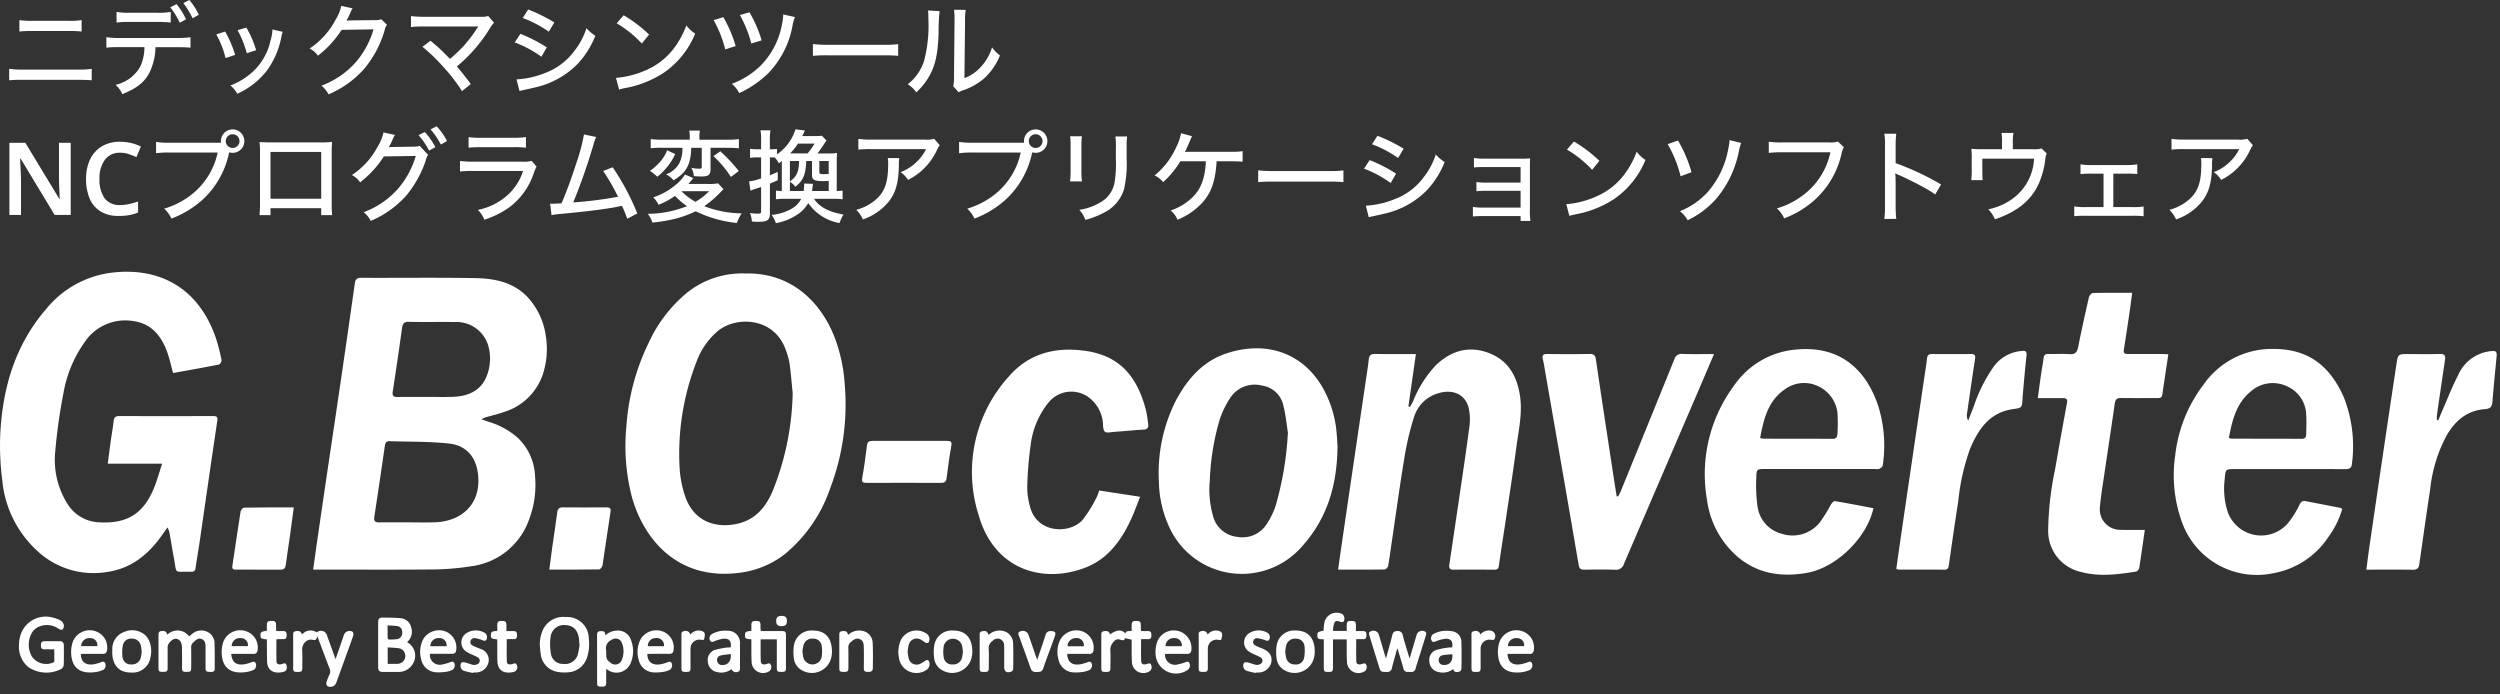 <svg xmlns="http://www.w3.org/2000/svg" width="396" height="110" viewBox="0 0 396 110">
  <rect x="0" y="0" width="396" height="110" fill="#333333" stroke="none"/>
  <g id="logo_02" transform="translate(-120 -133)">
    <g id="グループ_243" data-name="グループ 243" transform="translate(0 0.048)">
      <path id="パス_467" data-name="パス 467" d="M3.072-9.056a18.5,18.5,0,0,1,2.192-.08H10.8a18.436,18.436,0,0,1,2.128.08v-1.808a11.736,11.736,0,0,1-2.16.112H5.3a12.885,12.885,0,0,1-2.224-.112ZM1.456-1.328a20.646,20.646,0,0,1,2.256-.08h8.464c1.072,0,1.792.032,2.352.08V-3.136a16.489,16.489,0,0,1-2.368.112H3.744a13.7,13.7,0,0,1-2.288-.128ZM28.064-6.576c.88,0,1.6.032,2.112.08V-8.144a14.831,14.831,0,0,1-2.144.112H18.96a12.7,12.7,0,0,1-2.112-.128V-6.5a16.547,16.547,0,0,1,2.08-.08H22.88a7.5,7.5,0,0,1-.672,3.1A6.015,6.015,0,0,1,18.3-.608,4.1,4.1,0,0,1,19.376.864C21.632-.048,22.784-.944,23.6-2.4a9.377,9.377,0,0,0,1.024-4.176Zm-9.6-3.9a16.488,16.488,0,0,1,2.08-.1h4.4c.768,0,1.664.048,2.1.1v-1.68a11.505,11.505,0,0,1-2.128.128H20.576a11.2,11.2,0,0,1-2.112-.128ZM29.04-13.552a13.034,13.034,0,0,1,1.472,2.4l.976-.56A10.361,10.361,0,0,0,30-14.048Zm-2.064.656a12.656,12.656,0,0,1,1.5,2.448l.992-.544a11.3,11.3,0,0,0-1.5-2.4Zm7.28,4.3a14.388,14.388,0,0,1,1.472,3.744l1.52-.5a17.945,17.945,0,0,0-1.584-3.7Zm3.376-.672a16.206,16.206,0,0,1,1.456,3.648l1.488-.48A16.186,16.186,0,0,0,39.024-9.68Zm5.52-.112a6.516,6.516,0,0,1-.32,1.824,9.387,9.387,0,0,1-3.664,5.584A10.519,10.519,0,0,1,36.5-.512,4.525,4.525,0,0,1,37.584.8,12.241,12.241,0,0,0,42.3-2.9,13.308,13.308,0,0,0,44.576-8.24a3.466,3.466,0,0,1,.208-.768Zm10.9-3.744a6.627,6.627,0,0,1-.9,2.208,12.282,12.282,0,0,1-4.1,4.544,3.523,3.523,0,0,1,1.3,1.152,16.2,16.2,0,0,0,3.76-4.1l5.056-.08A13.965,13.965,0,0,1,56.448-4.3,13.512,13.512,0,0,1,50.912-.48,4.049,4.049,0,0,1,52.032.9,15.689,15.689,0,0,0,57.68-3.136a16.875,16.875,0,0,0,3.248-6.112,2.117,2.117,0,0,1,.368-.88l-.9-.864a2.579,2.579,0,0,1-1.024.128l-3.808.048c-.336.016-.56.032-.688.048a13.406,13.406,0,0,0,.656-1.344,2.761,2.761,0,0,1,.336-.608ZM66.912-6.64A26.727,26.727,0,0,1,70.1-3.584,27.761,27.761,0,0,1,73.184.384l1.392-1.12c-.912-1.216-1.616-2.112-2.208-2.784a24.389,24.389,0,0,0,5.216-6.016,4.863,4.863,0,0,1,.672-.912l-.928-1.072a3.059,3.059,0,0,1-1.152.128h-8.9A15.784,15.784,0,0,1,65.1-11.5v1.728a20.352,20.352,0,0,1,2.144-.08H75.12a5.746,5.746,0,0,0,.64-.032.136.136,0,0,0-.048.08.561.561,0,0,0-.08.128,20.889,20.889,0,0,1-2.24,2.96,23.3,23.3,0,0,1-2.112,2L70.3-5.7a23.772,23.772,0,0,0-2.112-1.888ZM82.8-11.2a18.035,18.035,0,0,1,4.128,2.176l.88-1.472a26.276,26.276,0,0,0-4.144-2.048ZM81.536-7.328A17.719,17.719,0,0,1,85.76-5.056l.848-1.488a23.863,23.863,0,0,0-4.176-2.144Zm.752,7.7a5.333,5.333,0,0,1,.64-.16c.944-.208,1.552-.336,1.84-.416A13.511,13.511,0,0,0,91.52-3.952,14.011,14.011,0,0,0,94.3-8.384a6.6,6.6,0,0,1-1.408-1.2,11.234,11.234,0,0,1-1.888,3.568A10.14,10.14,0,0,1,86.32-2.48a14.094,14.094,0,0,1-4.5,1.008ZM97.68-10.352a17.427,17.427,0,0,1,3.984,3.2l1.152-1.424a21.855,21.855,0,0,0-4.032-3.056Zm.384,10.5a6.757,6.757,0,0,1,1.008-.256,16.56,16.56,0,0,0,6.048-2.4,13.889,13.889,0,0,0,4.992-6.208,5.4,5.4,0,0,1-1.392-1.312A14.01,14.01,0,0,1,107.04-6.8a10.986,10.986,0,0,1-4.768,3.888,14.465,14.465,0,0,1-4.7,1.2ZM113.04-10.864a18.975,18.975,0,0,1,1.84,4.64l1.648-.528a20.309,20.309,0,0,0-1.952-4.576Zm4.16-.8a19.012,19.012,0,0,1,1.808,4.512l1.632-.5a19.8,19.8,0,0,0-1.92-4.448Zm6.864-.1a7.843,7.843,0,0,1-.208,1.6A12.37,12.37,0,0,1,120.4-3.568a13.04,13.04,0,0,1-4.48,2.8A4.707,4.707,0,0,1,117.1.7,16.67,16.67,0,0,0,121.7-2.448,14.692,14.692,0,0,0,125.5-9.776a7.832,7.832,0,0,1,.416-1.568Zm4.7,6.56a22.817,22.817,0,0,1,2.48-.08h8.624a23.521,23.521,0,0,1,2.4.08V-7.056a16.291,16.291,0,0,1-2.384.1h-8.656a18.4,18.4,0,0,1-2.464-.112Zm18.24-7.184a12.436,12.436,0,0,1,.048,1.28,22.1,22.1,0,0,1-.688,6.736A7.7,7.7,0,0,1,143.792-.7a4.448,4.448,0,0,1,1.344,1.28A10.358,10.358,0,0,0,147.36-2.3c.848-1.632,1.2-3.36,1.312-6.432a31.3,31.3,0,0,1,.16-3.552Zm4.112-.112a9.079,9.079,0,0,1,.08,1.552v.384l-.08,8.72a5.8,5.8,0,0,1-.128,1.456l.864.944a4.579,4.579,0,0,1,.656-.288,9.992,9.992,0,0,0,3.424-1.936,10.1,10.1,0,0,0,2.464-3.6,5.638,5.638,0,0,1-1.264-1.28,7.7,7.7,0,0,1-1.712,3.04,6.573,6.573,0,0,1-2.656,1.84l.1-8.88a10.9,10.9,0,0,1,.1-1.936ZM11.2,20H8.656L3.248,11.04H3.184q.032.72.072,1.544t.072,1.656V20H1.488V8.576H4.016l5.392,8.9h.048Q9.44,16.832,9.4,16t-.056-1.616V8.576H11.2Zm7.84-9.856a2.885,2.885,0,0,0-2.416,1.112A4.85,4.85,0,0,0,15.76,14.3a5.049,5.049,0,0,0,.8,3.04,2.856,2.856,0,0,0,2.464,1.088,6.617,6.617,0,0,0,1.416-.152,12.452,12.452,0,0,0,1.432-.408v1.744a7.01,7.01,0,0,1-1.416.416,9.35,9.35,0,0,1-1.64.128,5.359,5.359,0,0,1-2.912-.728,4.376,4.376,0,0,1-1.712-2.048,7.884,7.884,0,0,1-.56-3.1,7.056,7.056,0,0,1,.624-3.048,4.8,4.8,0,0,1,1.832-2.072,5.481,5.481,0,0,1,2.952-.752,7.623,7.623,0,0,1,1.7.192,6.994,6.994,0,0,1,1.576.56l-.7,1.68q-.608-.272-1.256-.488A4.149,4.149,0,0,0,19.04,10.144ZM26.88,8.56a12.6,12.6,0,0,1-2.16-.128v1.792a14.3,14.3,0,0,1,2.128-.112H34.48a11.509,11.509,0,0,1-4.928,7.232A12.917,12.917,0,0,1,26,19.008a4.677,4.677,0,0,1,1.152,1.568A15.481,15.481,0,0,0,32.24,17.44a13.89,13.89,0,0,0,3.984-7.024,2.278,2.278,0,0,1,.1-.336,1.8,1.8,0,0,0,.512.08A1.856,1.856,0,1,0,34.992,8.3a1.376,1.376,0,0,0,.016.256Zm9.952-1.344A1.088,1.088,0,1,1,35.76,8.3,1.089,1.089,0,0,1,36.832,7.216ZM50.88,18.928v1.1h1.728a17.694,17.694,0,0,1-.064-1.968V10.112a14.809,14.809,0,0,1,.064-1.68,15.358,15.358,0,0,1-1.936.08H43.088c-.9,0-1.2-.016-1.984-.064a11.048,11.048,0,0,1,.08,1.664V18.08a17.766,17.766,0,0,1-.08,1.952h1.744v-1.1Zm0-1.5H42.848V10.016H50.88ZM66.3,7.36a11.759,11.759,0,0,1,1.664,2.448l.992-.544a10.689,10.689,0,0,0-1.664-2.4Zm1.9-.912a12.212,12.212,0,0,1,1.632,2.4l.976-.56a9.948,9.948,0,0,0-1.648-2.336Zm-7.456.48a6.627,6.627,0,0,1-.9,2.208,12.282,12.282,0,0,1-4.1,4.544,3.523,3.523,0,0,1,1.3,1.152,16.2,16.2,0,0,0,3.76-4.1l5.056-.08a13.965,13.965,0,0,1-2.72,5.088,13.512,13.512,0,0,1-5.536,3.824,4.049,4.049,0,0,1,1.12,1.376,15.689,15.689,0,0,0,5.648-4.032,17.362,17.362,0,0,0,3.072-5.552,2.362,2.362,0,0,1,.368-.88L66.48,9.056a2.919,2.919,0,0,1-1.024.128l-3.184.048a4.953,4.953,0,0,0-.688.048,13.405,13.405,0,0,0,.656-1.344,2.761,2.761,0,0,1,.336-.608ZM74.224,9.344a19.757,19.757,0,0,1,1.984-.08h5.1a17.172,17.172,0,0,1,2,.08V7.664a12.488,12.488,0,0,1-2.016.112H76.224a10.784,10.784,0,0,1-2-.112Zm-1.36,3.776a16.588,16.588,0,0,1,2.176-.08h7.808a8.6,8.6,0,0,1-2.624,3.968A9.929,9.929,0,0,1,75.7,19.2a4.726,4.726,0,0,1,1.024,1.552,14.406,14.406,0,0,0,4.048-2.032,11.183,11.183,0,0,0,3.792-5.376,5.693,5.693,0,0,1,.432-1.008l-.784-.9a4.81,4.81,0,0,1-1.488.128H75.072a16.777,16.777,0,0,1-2.208-.112ZM92.5,7.248a28.34,28.34,0,0,1-1.2,4.512c-.816,2.528-1.456,4.288-2.352,6.4-.928.048-1.1.064-1.424.064a3.349,3.349,0,0,1-.384-.016l.224,1.824a8.821,8.821,0,0,1,1.44-.192c4.784-.464,7.392-.8,9.152-1.168a5.552,5.552,0,0,1,.56-.112,15.46,15.46,0,0,1,.832,2.048l1.6-.848a38.423,38.423,0,0,0-3.9-7.312l-1.5.592A32.558,32.558,0,0,1,97.9,17.12a65.446,65.446,0,0,1-7.1.9,95.216,95.216,0,0,0,3.232-9.248,4.924,4.924,0,0,1,.416-1.12ZM108.1,9.36a5.431,5.431,0,0,1-.448,2.352,3.888,3.888,0,0,1-2.144,1.856,3.887,3.887,0,0,1,1.184.944c2.048-1.232,2.72-2.48,2.8-5.152h1.664v2.976c0,.272-.064.336-.384.336a6.486,6.486,0,0,1-1.264-.128,3.138,3.138,0,0,1,.4,1.312c.512.032.88.048,1.264.048,1.04,0,1.376-.272,1.376-1.136V9.36H115.2c.7,0,1.344.032,1.84.08V7.984a14.031,14.031,0,0,1-1.872.1h-4.384V7.7a5.156,5.156,0,0,1,.08-1.056h-1.68a6.61,6.61,0,0,1,.08,1.056V8.08h-4.352a12.714,12.714,0,0,1-1.84-.1V9.44a12.7,12.7,0,0,1,1.744-.08Zm5.648,5.632a7.148,7.148,0,0,1-1.44.1H109.04c.256-.3.336-.384.528-.624.16-.192.16-.192.256-.3l-1.328-.576a6.144,6.144,0,0,1-1.52,1.68,10.47,10.47,0,0,1-3.488,1.936,4.958,4.958,0,0,1,.832,1.184,12.321,12.321,0,0,0,2.592-1.408,11.674,11.674,0,0,0,1.9,1.616,16.458,16.458,0,0,1-6.208,1.216,4.3,4.3,0,0,1,.736,1.392,24.888,24.888,0,0,0,3.632-.608,17.105,17.105,0,0,0,3.232-1.184,19.136,19.136,0,0,0,6.528,1.856,5.8,5.8,0,0,1,.752-1.52,17.142,17.142,0,0,1-5.936-1.136,17.279,17.279,0,0,0,2.624-2.256c.192-.208.256-.256.432-.432ZM112.32,16.24a9.561,9.561,0,0,1-2.16,1.68,10.338,10.338,0,0,1-2.224-1.68Zm-6.64-6.48a6.312,6.312,0,0,1-1.344,2.064,7.845,7.845,0,0,1-1.392,1.2,6.588,6.588,0,0,1,1.168.928,10.154,10.154,0,0,0,1.5-1.472,9.3,9.3,0,0,0,1.344-2.128Zm7.328.912a16.88,16.88,0,0,1,2.768,3.312l1.248-.944A25.858,25.858,0,0,0,114.1,9.92Zm18.96,6.768a9.742,9.742,0,0,1,1.5.08V16.144a6.813,6.813,0,0,1-.928.064V11.744a13.025,13.025,0,0,1,.064-1.552,10.535,10.535,0,0,1-1.376.064h-1.744c.32-.4.768-1.04,1.024-1.44a5.446,5.446,0,0,1,.416-.608l-.736-.752a10.445,10.445,0,0,1-1.168.048h-1.952a4.113,4.113,0,0,0,.3-.592c.064-.16.08-.176.128-.288l-1.488-.192a7.565,7.565,0,0,1-2.928,3.968V9.552a7.858,7.858,0,0,1-.912.048h-.224V8.224a8.861,8.861,0,0,1,.1-1.632h-1.584a8.965,8.965,0,0,1,.1,1.632V9.6H119.9a8.1,8.1,0,0,1-1.088-.08v1.44a6.963,6.963,0,0,1,1.088-.08h.656v3.328a8.654,8.654,0,0,1-1.9.48l.224,1.472a6.47,6.47,0,0,1,.8-.3c.32-.1.432-.128.88-.288v3.824c0,.32-.08.4-.432.4a10.989,10.989,0,0,1-1.328-.1,4.422,4.422,0,0,1,.3,1.344c.48.032.656.048.9.048,1.584,0,1.952-.256,1.952-1.36V15.04c.384-.16.592-.24,1.248-.544l-.016-1.312c-.64.288-.864.384-1.232.528V10.88h.24c.176,0,.3,0,.528.016a4.015,4.015,0,0,1,.656.928c.208-.16.352-.288.464-.384v4.768a6.251,6.251,0,0,1-.928-.064V17.52a9.419,9.419,0,0,1,1.408-.08h2.592a3.686,3.686,0,0,1-1.424,1.52,7.55,7.55,0,0,1-3.264,1.024A4.862,4.862,0,0,1,122.9,21.3a8.938,8.938,0,0,0,3.328-1.312,5.27,5.27,0,0,0,1.792-1.872,7.635,7.635,0,0,0,4.96,3.168,6.842,6.842,0,0,1,.624-1.344c-2.4-.448-3.776-1.184-4.672-2.5Zm-6.848-1.232v-1.44a2.752,2.752,0,0,1,.88.768c1.248-1.024,1.616-1.92,1.712-4.08h.912v2.208c0,.784.352.976,1.744.976.128,0,.128,0,.9-.032v1.6h-2.64c.032-.208.032-.208.144-1.136l-1.392-.048v.256a7.268,7.268,0,0,1-.08.928Zm.032-5.952A9.646,9.646,0,0,0,126.4,8.7h2.624a11.21,11.21,0,0,1-1.1,1.552Zm1.424,1.2c-.048,1.744-.384,2.48-1.456,3.232V11.456Zm4.688,2.048c-.416.032-.656.032-.784.032-.624,0-.7-.048-.7-.4v-1.68h1.488Zm16.7-5.568a4.007,4.007,0,0,1-1.472.128h-8.448a13.715,13.715,0,0,1-2.08-.112v1.7a17.379,17.379,0,0,1,2.064-.08h8.656a7.018,7.018,0,0,1-1.616,2.144,7.162,7.162,0,0,1-2.416,1.5,4.3,4.3,0,0,1,1.184,1.232,9.9,9.9,0,0,0,4.608-4.8,3.5,3.5,0,0,1,.416-.688Zm-7.344,3.056a3.662,3.662,0,0,1,.064.9c0,3.088-.56,4.56-2.208,5.888a7.769,7.769,0,0,1-2.848,1.408,4.885,4.885,0,0,1,1.056,1.52,9.009,9.009,0,0,0,4.1-2.832c1.088-1.392,1.536-2.944,1.6-5.664a6.392,6.392,0,0,1,.064-1.216ZM154.08,8.56a12.6,12.6,0,0,1-2.16-.128v1.792a14.3,14.3,0,0,1,2.128-.112h7.632a11.509,11.509,0,0,1-4.928,7.232,12.917,12.917,0,0,1-3.552,1.664,4.678,4.678,0,0,1,1.152,1.568,15.481,15.481,0,0,0,5.088-3.136,13.89,13.89,0,0,0,3.984-7.024,2.278,2.278,0,0,1,.1-.336,1.8,1.8,0,0,0,.512.08,1.856,1.856,0,1,0-1.84-1.856,1.376,1.376,0,0,0,.016.256Zm9.952-1.344A1.088,1.088,0,1,1,162.96,8.3,1.089,1.089,0,0,1,164.032,7.216Zm5.472.32a11.915,11.915,0,0,1,.08,1.712v3.5a16.314,16.314,0,0,1-.08,1.936h1.872a15.2,15.2,0,0,1-.08-1.936v-3.5a13.548,13.548,0,0,1,.08-1.712Zm7.168.032a9.606,9.606,0,0,1,.08,1.776V10.96l.016.592a18.359,18.359,0,0,1-.224,3.328,4.518,4.518,0,0,1-2.4,3.216,8.668,8.668,0,0,1-3.184,1.088,4.623,4.623,0,0,1,.96,1.6,13.947,13.947,0,0,0,3.024-1.184,6.17,6.17,0,0,0,3.1-3.664,18.144,18.144,0,0,0,.416-4.88V9.328a11.33,11.33,0,0,1,.08-1.76ZM194.816,11.5c.8,0,1.44.016,2.016.064V9.9a13.227,13.227,0,0,1-1.984.1H188.16c-.016,0-.4.016-.48.016a9.7,9.7,0,0,0,.5-1.04c.528-1.232.528-1.232.64-1.456l-1.744-.464a8.349,8.349,0,0,1-.8,2.288,12.049,12.049,0,0,1-3.392,4.4,3.916,3.916,0,0,1,1.36,1.056,14.373,14.373,0,0,0,2.72-3.3h4.048c-.128,2.752-.832,4.544-2.288,5.856a8.863,8.863,0,0,1-3.3,1.936,3.694,3.694,0,0,1,1.1,1.472,10.93,10.93,0,0,0,4.144-2.96c1.232-1.488,1.808-3.184,2.016-5.888.016-.256.016-.256.032-.416Zm4.48,3.3a22.817,22.817,0,0,1,2.48-.08H210.4a23.521,23.521,0,0,1,2.4.08V12.944a16.291,16.291,0,0,1-2.384.1H201.76a18.4,18.4,0,0,1-2.464-.112Zm18.032-6a18.035,18.035,0,0,1,4.128,2.176l.88-1.472a26.275,26.275,0,0,0-4.144-2.048Zm-1.264,3.872a17.719,17.719,0,0,1,4.224,2.272l.848-1.488a23.863,23.863,0,0,0-4.176-2.144Zm.752,7.7a5.333,5.333,0,0,1,.64-.16c.944-.208,1.552-.336,1.84-.416a13.511,13.511,0,0,0,6.752-3.744,14.011,14.011,0,0,0,2.784-4.432,6.6,6.6,0,0,1-1.408-1.2,11.235,11.235,0,0,1-1.888,3.568,10.14,10.14,0,0,1-4.688,3.536,14.094,14.094,0,0,1-4.5,1.008Zm24.048-.192v.768h1.552a12.247,12.247,0,0,1-.08-1.9V12.528c0-.672,0-.96.032-1.488-.432.032-.864.048-1.536.048h-5.664a10.1,10.1,0,0,1-1.7-.112v1.5a15.549,15.549,0,0,1,1.68-.064h5.712V14.88h-5.312a9.449,9.449,0,0,1-1.68-.1V16.24a15.739,15.739,0,0,1,1.68-.064h5.312v2.656h-5.872a7.764,7.764,0,0,1-1.68-.112v1.52a14.63,14.63,0,0,1,1.68-.064Zm7.344-10.528a17.427,17.427,0,0,1,3.984,3.2l1.152-1.424a21.856,21.856,0,0,0-4.032-3.056Zm.384,10.5a6.757,6.757,0,0,1,1.008-.256,16.56,16.56,0,0,0,6.048-2.4,13.889,13.889,0,0,0,4.992-6.208,5.4,5.4,0,0,1-1.392-1.312,14.01,14.01,0,0,1-1.68,3.232,10.985,10.985,0,0,1-4.768,3.888,14.465,14.465,0,0,1-4.7,1.2ZM264.16,8.784a19.226,19.226,0,0,1,2.048,5.088l1.728-.64a21.184,21.184,0,0,0-2.144-5.024Zm9.792-.64a6.878,6.878,0,0,1-.192,1.376,14.2,14.2,0,0,1-3.3,6.9,12.265,12.265,0,0,1-4.352,2.992,4.656,4.656,0,0,1,1.216,1.424,14.115,14.115,0,0,0,4.464-3.328,16.479,16.479,0,0,0,3.6-7.36,8.731,8.731,0,0,1,.416-1.552Zm17.168.224a4.044,4.044,0,0,1-1.44.144h-7.344a12.923,12.923,0,0,1-2.16-.112v1.776a14.628,14.628,0,0,1,2.128-.1h7.632a11.474,11.474,0,0,1-4.928,7.216,12.054,12.054,0,0,1-3.552,1.664,4.734,4.734,0,0,1,1.152,1.584,15.243,15.243,0,0,0,5.088-3.152,13.954,13.954,0,0,0,3.984-7.008,3.773,3.773,0,0,1,.384-1.12Zm9.248,12.256a18.314,18.314,0,0,1-.1-2.048V14.8c0-.16-.016-.656-.016-.8a5.417,5.417,0,0,1-.032-.624,1.962,1.962,0,0,0,.512.272c.864.368,2.608,1.232,3.824,1.888a19.169,19.169,0,0,1,1.984,1.216l.928-1.584a43.047,43.047,0,0,0-7.2-3.376v-2.7a15.068,15.068,0,0,1,.1-1.952H298.48a10.255,10.255,0,0,1,.1,1.92v9.52a15,15,0,0,1-.1,2.048Zm18.464-11.04V8.464a8.156,8.156,0,0,1,.1-1.456H317.04a8.488,8.488,0,0,1,.08,1.456v1.12h-3.232a14.946,14.946,0,0,1-1.632-.064,12.035,12.035,0,0,1,.064,1.424V12.88a11.142,11.142,0,0,1-.08,1.6h1.808c-.032-.352-.048-.944-.048-1.568V11.088h8.192A8.284,8.284,0,0,1,318.4,17.7a9.946,9.946,0,0,1-3.456,1.408A5.066,5.066,0,0,1,316,20.688c3.648-1.232,5.9-3.136,7.056-5.92a13.382,13.382,0,0,0,.928-3.664,2.1,2.1,0,0,1,.224-.832l-.816-.8a4.422,4.422,0,0,1-1.488.112Zm15.92,3.872h2.176a13.555,13.555,0,0,1,1.616.064V11.984a9.345,9.345,0,0,1-1.616.112h-5.776a9.27,9.27,0,0,1-1.6-.112v1.552a12.393,12.393,0,0,1,1.616-.08H333.2v5.3h-3.008a8.337,8.337,0,0,1-1.632-.112v1.552a14.039,14.039,0,0,1,1.632-.064H337.9a11.07,11.07,0,0,1,1.648.08V18.656a9.16,9.16,0,0,1-1.648.1h-3.152Zm21.216-5.52a4.007,4.007,0,0,1-1.472.128h-8.448a13.715,13.715,0,0,1-2.08-.112v1.7a17.378,17.378,0,0,1,2.064-.08h8.656a7.018,7.018,0,0,1-1.616,2.144,7.162,7.162,0,0,1-2.416,1.5,4.3,4.3,0,0,1,1.184,1.232,9.9,9.9,0,0,0,4.608-4.8,3.5,3.5,0,0,1,.416-.688Zm-7.344,3.056a3.66,3.66,0,0,1,.064.9c0,3.088-.56,4.56-2.208,5.888a7.769,7.769,0,0,1-2.848,1.408,4.886,4.886,0,0,1,1.056,1.52,9.009,9.009,0,0,0,4.1-2.832c1.088-1.392,1.536-2.944,1.6-5.664a6.389,6.389,0,0,1,.064-1.216Z" transform="translate(120 147)" fill="#fff"/>
      <g id="グループ_185" data-name="グループ 185">
        <g id="グループ_182" data-name="グループ 182" transform="translate(-2803.083 -426.829)">
          <path id="パス_407" data-name="パス 407" d="M3019.722,626.574c.524.189.82.3,1.12.4a12.158,12.158,0,0,1,4.719,2.6,8.873,8.873,0,0,1,2.684,6.057,15.4,15.4,0,0,1-.915,6.748,11.217,11.217,0,0,1-9.2,7.488,40.821,40.821,0,0,1-5.816.505c-6.034.064-12.068.023-18.1.023h-1.116c.241-1.721.459-3.329.693-4.934q.9-6.2,1.818-12.39c.6-4.046,1.21-8.09,1.8-12.136q.9-6.112,1.767-12.227.266-1.843.526-3.686c.082-.59.343-.845,1.005-.842,6.006.028,12.013-.06,18.017.048,3.025.054,5.977.591,8.26,2.928a11.344,11.344,0,0,1,2.965,6.257,12.781,12.781,0,0,1-.252,5.292,9.352,9.352,0,0,1-6.451,6.751c-.93.332-1.9.55-2.849.826C3020.249,626.331,3020.114,626.406,3019.722,626.574Zm-11.741,16.342c1.444,0,2.887.038,4.329-.008,4.449-.141,7.162-2.956,6.949-7.014-.159-3.034-1.645-5.142-4.7-5.469-3.107-.332-6.256-.265-9.386-.364-.553-.018-.667.347-.735.828q-.8,5.562-1.651,11.117c-.1.66.076.935.78.919C3005.038,642.894,3006.51,642.917,3007.98,642.917Zm2.833-19.863v-.008c1.442,0,2.886.033,4.328-.007,2.958-.084,4.807-1.3,5.583-3.683a7.484,7.484,0,0,0,.059-4.584,5.26,5.26,0,0,0-5.212-3.589c-2.432-.032-4.867.028-7.3-.031-.8-.019-1.009.312-1.1,1-.468,3.347-.947,6.693-1.469,10.032-.113.723.124.892.785.878C3007.927,623.033,3009.37,623.054,3010.813,623.054Z" transform="translate(-20.408 -0.394)" fill="#fff"/>
          <path id="パス_408" data-name="パス 408" d="M2950.5,618.867c-.334-1.2-.564-2.314-.95-3.368-.919-2.506-2.476-4.444-5.279-4.848a7.734,7.734,0,0,0-7.866,3.453,19.567,19.567,0,0,0-3.253,7.857,86.886,86.886,0,0,0-1.314,9.287,13.076,13.076,0,0,0,1.986,8.43,6.181,6.181,0,0,0,5.054,2.844c4.383.227,6.946-1.4,8.617-5.483.483-1.181.812-2.424,1.267-3.811h-8.609c.167-1.275.311-2.434.473-3.593.148-1.061.344-2.117.46-3.181.064-.578.324-.769.878-.768q7.434.016,14.869,0c.587,0,.764.135.666.794-.961,6.413-1.874,12.835-2.808,19.252-.2,1.339-.442,2.671-.626,4.011-.065.472-.283.62-.726.607-2.851-.082-2.192.516-2.725-2.274-.254-1.329-.458-2.669-.7-4a4.71,4.71,0,0,0-.3-.748l-.956,1.341c-2.13,2.994-4.819,5.158-8.575,5.708a13.064,13.064,0,0,1-11.254-3.486,17.294,17.294,0,0,1-5.386-11.043,42.93,42.93,0,0,1-.328-7.1c.344-7.462,2.353-14.365,7.377-20.133A15.859,15.859,0,0,1,2940.576,603c7.446-.975,13.823,2.123,16.659,10.2a30.028,30.028,0,0,1,.937,3.6.847.847,0,0,1-.395.723C2955.373,618,2952.958,618.424,2950.5,618.867Z" transform="translate(0 0)" fill="#fff"/>
          <path id="パス_409" data-name="パス 409" d="M3081.971,603.215c7.085-.173,11.9,4.374,14.154,10.292a25.81,25.81,0,0,1,1.537,7.348,37.323,37.323,0,0,1-2.338,16.458,23.147,23.147,0,0,1-7.216,10.4,14.631,14.631,0,0,1-7.391,2.937c-9.707,1.137-14.948-5.527-16.763-12a32.061,32.061,0,0,1-.885-11.164,35.526,35.526,0,0,1,3.48-13.181,22.44,22.44,0,0,1,6.047-7.982A13.926,13.926,0,0,1,3081.971,603.215Zm7.442,18.959c-.158-1.569-.278-3.144-.493-4.705a11.3,11.3,0,0,0-.592-2.116c-1.8-5.213-7.8-5.438-10.749-3.05a11.516,11.516,0,0,0-3.366,4.812,40.034,40.034,0,0,0-2.712,16.847,16.73,16.73,0,0,0,.855,4.467c1.32,4.009,4.807,5.264,8.453,4.384,2.854-.689,4.478-2.8,5.513-5.344A43.762,43.762,0,0,0,3089.413,622.174Z" transform="translate(-40.769 -0.11)" fill="#fff"/>
          <path id="パス_410" data-name="パス 410" d="M3222.24,655.076c.294-2.046.563-3.941.84-5.836q.9-6.153,1.809-12.306.894-6.068,1.792-12.137c.144-.977.309-1.952.406-2.934.063-.641.269-.959.988-.946,2.117.038,4.236.013,6.49.013-.405,2.842-.795,5.572-1.185,8.3l.246.077c.155-.276.328-.543.461-.83a18.281,18.281,0,0,1,3.646-5.779c2.427-2.315,5.263-3.14,8.424-1.92,3.112,1.2,4.5,3.79,4.925,6.973.355,2.672-.255,5.281-.6,7.9-.542,4.082-1.179,8.151-1.783,12.224-.328,2.2-.686,4.4-.994,6.61-.07.492-.3.6-.732.6-2.154-.008-4.307-.017-6.459,0-.614.006-.728-.3-.654-.8.479-3.236.965-6.471,1.44-9.709.593-4.046,1.207-8.09,1.742-12.143a8.53,8.53,0,0,0-.095-2.866c-.484-2.226-2.521-3.18-4.936-2.394a5.6,5.6,0,0,0-3.7,3.618,43.941,43.941,0,0,0-1.564,6.567c-.749,4.478-1.355,8.979-2.02,13.471-.182,1.228-.338,2.461-.563,3.68a.821.821,0,0,1-.558.543C3227.2,655.089,3224.8,655.076,3222.24,655.076Z" transform="translate(-87.205 -5.069)" fill="#fff"/>
          <path id="パス_411" data-name="パス 411" d="M3210.467,635.487c-.065,6.323-1.711,11.521-5.679,15.9a12.623,12.623,0,0,1-21.059-3.327,17.813,17.813,0,0,1-1.555-6.975,25.4,25.4,0,0,1,2.693-12.871c1.814-3.387,4.24-6.213,8-7.462,7.335-2.437,14.114.655,16.7,8.741a17.054,17.054,0,0,1,.652,2.886C3210.383,633.576,3210.416,634.793,3210.467,635.487Zm-7.857-2.218c-.23-1.413-.354-2.852-.714-4.23a4.043,4.043,0,0,0-3.377-3.195,4.63,4.63,0,0,0-4.864,1.693,14.013,14.013,0,0,0-1.869,3.757,38.657,38.657,0,0,0-1.544,9.5,15.3,15.3,0,0,0,.484,5.625,4.442,4.442,0,0,0,3.912,3.394,4.523,4.523,0,0,0,4.573-1.977,11.619,11.619,0,0,0,1.523-3.188A51.3,51.3,0,0,0,3202.61,633.27Z" transform="translate(-75.522 -4.987)" fill="#fff"/>
          <path id="パス_412" data-name="パス 412" d="M3160.548,642.554l6.486.993c-.514,1.286-.92,2.456-1.439,3.572-1.553,3.343-3.651,6.26-7.219,7.644-6.587,2.557-14.4.49-16.913-8.282a22.514,22.514,0,0,1,4.805-22.02c3.071-3.545,7.182-4.66,11.76-4.068a13.232,13.232,0,0,1,3.514.884c3.748,1.612,5.435,4.849,6.424,8.559a19.159,19.159,0,0,1,.34,2.173c.078.531-.064.859-.69.894-1.183.065-2.363.181-3.544.277-.535.043-1.072.062-1.6.137-1.056.148-1.225-.006-1.309-1.071a5.647,5.647,0,0,0-1.942-4.183,4.648,4.648,0,0,0-6.732.6,13.159,13.159,0,0,0-2.8,6.73,57.257,57.257,0,0,0-.538,6.655,11.3,11.3,0,0,0,.427,3c1.038,4.274,6.2,4.486,8.316,2.193a20.7,20.7,0,0,0,2.261-3.63A6.924,6.924,0,0,0,3160.548,642.554Z" transform="translate(-63.356 -5.076)" fill="#fff"/>
          <path id="パス_413" data-name="パス 413" d="M3279.916,643.772a7.906,7.906,0,0,0,.376-.712q4.271-10.483,8.52-20.975a1.174,1.174,0,0,1,1.309-.886c1.606.054,3.216.017,4.987.017-.623,1.467-1.187,2.809-1.761,4.147q-6.25,14.529-12.49,29.062a1.312,1.312,0,0,1-1.451.957c-1.612-.064-3.228-.03-4.842-.013-.533.006-.785-.127-.888-.729q-2.6-15.178-5.261-30.346c-.13-.75-.23-1.509-.417-2.245-.174-.687.095-.846.722-.84,2.237.02,4.475.04,6.711-.011.7-.016.888.311.97.873.3,2.009.59,4.017.893,6.024q.981,6.482,1.971,12.961c.138.9.285,1.8.428,2.7Z" transform="translate(-100.528 -5.354)" fill="#fff"/>
          <path id="パス_414" data-name="パス 414" d="M3122.3,647.282c-1.926,0-3.852-.01-5.779.006-.571.005-.8-.1-.681-.78.307-1.691.536-3.4.742-5.105.071-.585.32-.765.874-.763q5.907.018,11.813,0c.573,0,.805.109.684.783-.305,1.692-.54,3.4-.746,5.106-.071.587-.321.764-.874.76C3126.319,647.271,3124.308,647.281,3122.3,647.282Z" transform="translate(-56.179 -11.022)" fill="#fff"/>
          <path id="パス_415" data-name="パス 415" d="M2984.756,655.515c-.223,1.654-.422,3.187-.637,4.717-.2,1.45-.452,2.9-.626,4.349-.067.563-.278.795-.851.791-2.32-.016-4.64-.006-6.96-.006-.389,0-.749.01-.658-.583.437-2.867.843-5.74,1.3-8.6.039-.244.36-.632.555-.635C2979.446,655.5,2982.017,655.515,2984.756,655.515Z" transform="translate(-15.136 -15.357)" fill="#fff"/>
          <path id="パス_416" data-name="パス 416" d="M3045.9,665.359c.159-1.239.295-2.377.456-3.511.26-1.84.563-3.674.792-5.518.074-.605.3-.835.9-.83q3.437.031,6.874,0c.6,0,.761.164.658.8-.447,2.78-.815,5.573-1.25,8.356-.039.254-.344.663-.531.666C3051.213,665.373,3048.618,665.359,3045.9,665.359Z" transform="translate(-35.803 -15.354)" fill="#fff"/>
          <path id="パス_417" data-name="パス 417" d="M3435.778,645.418a14.229,14.229,0,0,1-2.2,4.454,13.228,13.228,0,0,1-8.6,5.71,12.6,12.6,0,0,1-14.633-8.181,21.767,21.767,0,0,1-1.032-10.432,22.612,22.612,0,0,1,4.467-11.2,13.152,13.152,0,0,1,10.777-5.687c5.2-.077,8.993,2.048,11.467,7.66a21.158,21.158,0,0,1,1.292,10.479c-.061.753-.4.9-1.088.9-5.776-.024-11.553-.014-17.329-.013-1.677,0-1.6.008-1.752,1.661a12.127,12.127,0,0,0,.354,4.687,5.613,5.613,0,0,0,9.653,2.257,14.7,14.7,0,0,0,1.868-3c.227-.418.453-.618.913-.53q2.744.528,5.487,1.063A1.719,1.719,0,0,1,3435.778,645.418Zm-17.958-11.254a1.8,1.8,0,0,0,.378.13c3.731.009,7.463.007,11.195.023.553,0,.67-.325.675-.759.013-.981.066-1.965,0-2.941a5.061,5.061,0,0,0-3.053-4.622,5.238,5.238,0,0,0-5.658.758C3419.014,628.622,3418.348,631.343,3417.82,634.164Z" transform="translate(-141.68 -5.028)" fill="#fff"/>
          <path id="パス_418" data-name="パス 418" d="M3395.626,645.089c-.3,2.128-.571,4.079-.881,6.023a.829.829,0,0,1-.49.581c-2.935.453-5.882.852-8.816.038a6.629,6.629,0,0,1-5.115-6.663,49.522,49.522,0,0,1,1.093-9.569c.6-3.5,1.23-7,1.882-10.491.124-.662-.132-.8-.7-.794-1.268.013-2.536,0-3.92,0,.18-1.323.336-2.539.512-3.752.125-.864.3-1.723.4-2.589.062-.5.3-.662.783-.65,1.1.025,2.213-.057,3.311.027.9.069,1.222-.3,1.388-1.134.523-2.629,1.1-5.246,1.7-7.859.063-.273.4-.684.622-.69,2.031-.053,4.064-.031,6.236-.031-.138,1.017-.279,2.147-.445,3.273q-.427,2.885-.882,5.768c-.1.608.268.651.7.651q2.676,0,5.352,0c.3,0,.6.029,1,.049-.327,2.181-.65,4.265-.946,6.351-.077.541-.4.587-.842.584-1.9-.011-3.794.018-5.691-.015-.686-.012-.92.251-1.015.917-.633,4.437-1.312,8.867-1.966,13.3-.148,1-.293,2.011-.375,3.022a3.246,3.246,0,0,0,3.437,3.638C3393.147,645.118,3394.33,645.089,3395.626,645.089Z" transform="translate(-132.807 -1.372)" fill="#fff"/>
          <path id="パス_419" data-name="パス 419" d="M3347.035,655.053c.286-2,.563-3.973.851-5.949q.9-6.151,1.806-12.3.888-6.026,1.781-12.05c.143-.976.313-1.95.414-2.932.055-.549.239-.817.83-.811,2.067.019,4.135.015,6.2,0,.546,0,.679.228.6.738q-.662,4.39-1.286,8.786a1.573,1.573,0,0,0,.2,1.017c.311-.8.624-1.591.93-2.388a24.059,24.059,0,0,1,3.225-6.32,6.127,6.127,0,0,1,4.362-2.321c.579-.07.793.1.717.761-.252,2.185-.424,4.378-.625,6.569-.006.056,0,.113,0,.17-.071,1.454-.077,1.515-1.475,1.709-3.733.518-5.507,3.151-6.83,6.26a34.576,34.576,0,0,0-1.878,8.321c-.535,3.4-1.019,6.8-1.505,10.208-.063.443-.218.65-.691.648-2.406-.014-4.814-.008-7.222-.013A2.085,2.085,0,0,1,3347.035,655.053Z" transform="translate(-123.582 -5.153)" fill="#fff"/>
          <path id="パス_420" data-name="パス 420" d="M3330.947,645.318c-1.053,4.768-5.952,9.446-10.539,10.242-4.1.712-7.9.144-11.126-2.68a14.364,14.364,0,0,1-4.7-8.9A23.5,23.5,0,0,1,3308.795,626a13.26,13.26,0,0,1,9.738-5.8c7.662-.79,11.5,3.793,13.214,9.05a21.07,21.07,0,0,1,.671,9.3c-.026.206-.339.427-.569.538a1.684,1.684,0,0,1-.67.021h-17.334c-1.353,0-1.429,0-1.452,1.36a23.9,23.9,0,0,0,.2,4.614,5.177,5.177,0,0,0,3.882,4.3,5.517,5.517,0,0,0,5.98-1.824,24.946,24.946,0,0,0,1.781-2.863c.139-.218.435-.533.608-.5C3326.871,644.529,3328.885,644.927,3330.947,645.318ZM3313,634.186a2.136,2.136,0,0,0,.4.121c3.707.007,7.414,0,11.121.023.619,0,.705-.4.726-.818a25.631,25.631,0,0,0,.032-2.627,5.3,5.3,0,0,0-2.863-4.779,5.159,5.159,0,0,0-5.549.415C3314.238,628.351,3313.556,631.216,3313,634.186Z" transform="translate(-111.111 -5.037)" fill="#fff"/>
          <path id="パス_421" data-name="パス 421" d="M3463.528,631.525c.188-.453.367-.91.564-1.359.851-1.938,1.608-3.927,2.586-5.8a6.362,6.362,0,0,1,5.164-3.8c.847-.079,1,.039.92.9-.232,2.357-.463,4.714-.653,7.074-.063.789-.283,1.146-1.2,1.214-2.771.2-4.656,1.786-6.037,4.124a23.168,23.168,0,0,0-2.622,8.527c-.6,3.957-1.157,7.921-1.724,11.884-.088.618-.33.919-1.038.905-2.4-.045-4.8-.017-7.35-.017.155-1.186.286-2.292.446-3.394q.993-6.821,2-13.639,1.152-7.78,2.326-15.557c.238-1.562.27-1.557,1.856-1.557,1.671,0,3.342.026,5.012-.012.683-.016.927.213.826.886q-.66,4.391-1.29,8.788a5.566,5.566,0,0,0,0,.787Z" transform="translate(-154.222 -5.164)" fill="#fff"/>
        </g>
        <rect id="長方形_80" data-name="長方形 80" width="396" height="48" transform="translate(120 176)" fill="none"/>
      </g>
      <g id="グループ_196" data-name="グループ 196" transform="translate(-1)">
        <rect id="長方形_61" data-name="長方形 61" width="240" height="12" transform="translate(124 230)" fill="none"/>
        <g id="グループ_195" data-name="グループ 195" transform="translate(-2812.512 183.266)">
          <path id="パス_423" data-name="パス 423" d="M3489.439,49.625h2.138c0-.342-.008-.665,0-.986.015-.473.177-.6.739-.6s.7.131.713.617c.006.311,0,.621,0,.991.4,0,.756-.007,1.11,0,.45.012.556.15.562.665,0,.382-.093.643-.552.618-.354-.02-.71,0-1.071,0,0,1.2-.026,2.361.013,3.517.015.438.337.56.839.437.268-.066.59-.3.744.154a.794.794,0,0,1-.44,1.077,1.811,1.811,0,0,1-2.618-1.627c-.061-.951-.032-1.907-.043-2.861,0-.208,0-.416,0-.66H3489.4v.447q0,2.013,0,4.027c0,.577-.117.683-.726.684-.63,0-.732-.089-.733-.668q0-1.991,0-3.982v-.515c-.454-.065-1.059.127-1.022-.648.024-.5.054-.539.973-.715a13.665,13.665,0,0,1,.168-1.407,1.974,1.974,0,0,1,2.821-1.223.914.914,0,0,1,.21,1.15.441.441,0,0,1-.351.109c-.372-.076-.831-.36-1.074.025a3.649,3.649,0,0,0-.266,1.263C3489.39,49.535,3489.415,49.565,3489.439,49.625Z" transform="translate(-344.741 0)" fill="#fff"/>
          <path id="パス_424" data-name="パス 424" d="M3056.576,55.207c-.231.673-.226.638-.877.535a1.153,1.153,0,0,0-.809.191,1.643,1.643,0,0,0-.706,1.455c.054.937.017,1.88.013,2.82,0,.541-.121.643-.718.644-.621,0-.725-.084-.726-.626,0-1.717,0-3.433,0-5.15,0-.307-.021-.608.4-.678.569-.1.81.014,1.008.529a1.743,1.743,0,0,1,2.336-.339.992.992,0,0,1,1.618.475q.635,1.767,1.269,3.534c.015.042.036.081.092.2.2-.568.38-1.072.554-1.577.267-.775.526-1.553.8-2.326a.948.948,0,0,1,1.356-.392.748.748,0,0,1,.069.635c-.365,1.087-.768,2.162-1.158,3.241q-.761,2.1-1.522,4.2a.99.99,0,0,1-1.417.506.635.635,0,0,1-.137-.56,8.347,8.347,0,0,1,.5-1.289,1.061,1.061,0,0,0,0-.92c-.618-1.582-1.2-3.178-1.8-4.769C3056.678,55.456,3056.638,55.361,3056.576,55.207Z" transform="translate(-72.805 -4.73)" fill="#fff"/>
          <path id="パス_425" data-name="パス 425" d="M3093.386,52.733a2.414,2.414,0,0,1,1.173,2.789,2.617,2.617,0,0,1-2.652,1.913c-.776.012-1.552,0-2.328,0-.613,0-.789-.174-.79-.8q-.006-3.108,0-6.216c0-.328,0-.656.008-.984s.177-.6.533-.6c.983,0,1.97-.009,2.946.085a1.853,1.853,0,0,1,1.728,1.4,2.163,2.163,0,0,1-.544,2.307A.6.6,0,0,0,3093.386,52.733Zm-3.087,3.426c.543,0,1.031,0,1.521,0a1.525,1.525,0,0,0,.351-.056,1.242,1.242,0,0,0,.037-2.389c-.619-.113-1.258-.114-1.908-.166Zm-.018-6.092c0,.722-.007,1.359.009,2,0,.082.121.231.185.231a7.308,7.308,0,0,0,1.374-.066.979.979,0,0,0,.742-1.121.876.876,0,0,0-.823-.942C3091.3,50.1,3090.825,50.1,3090.281,50.067Z" transform="translate(-95.376 -1.316)" fill="#fff"/>
          <path id="パス_426" data-name="パス 426" d="M2997.045,54.943a2.3,2.3,0,0,1,3.465.26c.171-.139.338-.284.514-.417a2.193,2.193,0,0,1,2.316-.321,1.99,1.99,0,0,1,1.19,1.9c.05,1.326.025,2.654.033,3.982a.439.439,0,0,1-.463.487,3.584,3.584,0,0,1-.358,0c-.513-.01-.635-.127-.637-.636,0-1.074.006-2.148,0-3.222,0-.526-.007-1.086-.592-1.338-.6-.259-.967.183-1.355.535a1,1,0,0,0-.328.831c.019,1.059.011,2.118.006,3.177,0,.566-.115.657-.754.654-.592,0-.7-.1-.7-.661,0-1.029.015-2.059-.01-3.087a2.41,2.41,0,0,0-.2-1.032,1.047,1.047,0,0,0-.68-.467c-.572-.092-1.389.718-1.39,1.3,0,1.1,0,2.208,0,3.311,0,.532-.124.634-.728.634-.622,0-.718-.08-.719-.632,0-1.715,0-3.431,0-5.146,0-.33-.006-.632.441-.683C2996.69,54.313,2996.88,54.408,2997.045,54.943Z" transform="translate(-37.037 -4.72)" fill="#fff"/>
          <path id="パス_427" data-name="パス 427" d="M3157.326,53.064a5.619,5.619,0,0,1,.5-2.481,3.555,3.555,0,0,1,3.592-2.013,3.432,3.432,0,0,1,3.666,3.412,6.887,6.887,0,0,1-.27,2.955,3.361,3.361,0,0,1-3.128,2.4,5.8,5.8,0,0,1-1.773-.123,3.188,3.188,0,0,1-2.453-2.862C3157.384,53.926,3157.368,53.493,3157.326,53.064Zm6.313-.174-.048-.01c-.02-.282-.025-.566-.061-.846-.177-1.405-.9-2.141-2.145-2.184a2.131,2.131,0,0,0-2.366,1.992,8.454,8.454,0,0,0,.05,2.431,1.885,1.885,0,0,0,1.959,1.721,2.09,2.09,0,0,0,2.327-1.532A13.5,13.5,0,0,0,3163.639,52.889Z" transform="translate(-138.306 -1.148)" fill="#fff"/>
          <path id="パス_428" data-name="パス 428" d="M2942.11,55.657v-2c-.537,0-1.056-.015-1.573,0-.433.016-.537-.23-.546-.588-.012-.495.123-.689.541-.695q1.21-.019,2.42,0a.59.59,0,0,1,.668.667c.018,1.014.027,2.03-.011,3.044a.893.893,0,0,1-.357.66,5.083,5.083,0,0,1-5.332-.336,4.249,4.249,0,0,1-1.4-3.531,5.485,5.485,0,0,1,.3-1.662,4.19,4.19,0,0,1,5.215-2.544,3.888,3.888,0,0,1,1.187.491,1.15,1.15,0,0,1,.411.726.853.853,0,0,1-.254.654c-.083.077-.411-.045-.589-.146a3.231,3.231,0,0,0-3.314-.239,2.537,2.537,0,0,0-.8.7,3.784,3.784,0,0,0-.11,3.942A2.757,2.757,0,0,0,2942.11,55.657Z" transform="translate(0 -1.116)" fill="#fff"/>
          <path id="パス_429" data-name="パス 429" d="M3511.51,58.824c.359-1.314.7-2.5,1-3.7.111-.444.31-.662.79-.662a.748.748,0,0,1,.858.636c.29,1.109.638,2.2.964,3.3.032.111.076.219.142.4.38-1.288.738-2.5,1.1-3.714a.907.907,0,0,1,1.3-.559c.306.152.241.406.163.658q-.566,1.813-1.133,3.625c-.164.526-.339,1.049-.49,1.579a.656.656,0,0,1-.746.552c-.164-.011-.329,0-.493,0a.624.624,0,0,1-.678-.516c-.275-.974-.571-1.943-.859-2.914-.024-.081-.062-.159-.129-.326-.3,1.1-.588,2.109-.847,3.126a.705.705,0,0,1-.769.637c-.918-.006-1.022-.037-1.2-.611q-.784-2.517-1.558-5.037c-.092-.3-.236-.634.193-.792a.9.9,0,0,1,1.236.437c.32,1.055.626,2.114.94,3.171C3511.344,58.315,3511.411,58.512,3511.51,58.824Z" transform="translate(-358.462 -4.818)" fill="#fff"/>
          <path id="パス_430" data-name="パス 430" d="M3399.181,52.228c.13-.536.6-.323.99-.425,0-.329-.008-.652,0-.975.015-.473.173-.594.742-.59.538,0,.689.126.7.58.01.3.011.6.019.895,0,.026.025.052.067.132.326,0,.681-.007,1.035,0,.443.012.559.162.561.668,0,.382-.106.639-.563.611-.354-.022-.71,0-1.073,0,0,1.19-.026,2.335.012,3.477.016.475.331.609.849.479.269-.067.59-.3.744.155a.8.8,0,0,1-.439,1.071,1.81,1.81,0,0,1-2.62-1.628c-.064-.921-.031-1.849-.04-2.774,0-.238,0-.476,0-.7l-1.061-.24c-.059.4-.384.382-.771.235a.81.81,0,0,0-.932.252,1.851,1.851,0,0,0-.617,1.462c.059.922.018,1.85.014,2.775,0,.53-.125.631-.732.63s-.708-.083-.709-.641q0-2.53,0-5.06c0-.322-.074-.681.41-.753.577-.086.784.011.983.5C3397.786,51.61,3398.592,51.559,3399.181,52.228Z" transform="translate(-287.398 -2.194)" fill="#fff"/>
          <path id="パス_431" data-name="パス 431" d="M3245.314,53.152c-.911-.069-1.007-.133-1.014-.627-.008-.532.115-.625,1.014-.713,0-.309-.006-.628,0-.947.011-.508.161-.628.753-.621.551.007.68.126.689.637,0,.268.006.537.011.8a.786.786,0,0,0,.046.141c.134.007.291.021.447.022.97,0,1.94,0,2.911.005.487,0,.615.135.616.615q.008,2.64,0,5.28c0,.48-.137.573-.743.57-.568,0-.693-.095-.7-.572-.006-1.343,0-2.685,0-4.027v-.565h-2.518c-.016.021-.048.044-.048.066,0,1.088-.018,2.176.017,3.263.02.583.309.743.878.6.255-.065.556-.283.721.127a.817.817,0,0,1-.412,1.092,1.81,1.81,0,0,1-2.631-1.6c-.059-1-.031-2-.041-3C3245.313,53.525,3245.314,53.35,3245.314,53.152Z" transform="translate(-192.782 -2.198)" fill="#fff"/>
          <path id="パス_432" data-name="パス 432" d="M3182.913,55.061a2.884,2.884,0,0,1,1.916-.753,2.165,2.165,0,0,1,2.112,1.448,4.845,4.845,0,0,1,0,3.627,2.423,2.423,0,0,1-3.662,1.16c-.059-.037-.119-.072-.245-.149,0,.763,0,1.457,0,2.151,0,.537-.13.647-.719.648-.613,0-.721-.088-.721-.63,0-2.507,0-5.014-.006-7.521,0-.39.094-.627.537-.64C3182.708,54.385,3182.839,54.467,3182.913,55.061Zm.12,2.42c0,1.341.03,1.421.659,1.89a1.106,1.106,0,0,0,1.844-.5,3.465,3.465,0,0,0,.027-2.49,1.081,1.081,0,0,0-1.728-.567A1.445,1.445,0,0,0,3183.032,57.481Z" transform="translate(-153.501 -4.743)" fill="#fff"/>
          <path id="パス_433" data-name="パス 433" d="M2960.164,58.01c.021,1.229.732,1.808,2.022,1.628a6.578,6.578,0,0,0,1.074-.294c.269-.086.542-.261.744.09a.858.858,0,0,1-.261,1.067,4.663,4.663,0,0,1-1.19.359,5.661,5.661,0,0,1-1.556.032c-1.511-.229-2.278-1.211-2.365-2.992a5.175,5.175,0,0,1,.121-1.329,2.863,2.863,0,0,1,3.894-2.117A2.714,2.714,0,0,1,2964.3,57.5a.6.6,0,0,1-.7.484c-1.045-.009-2.09,0-3.135,0C2960.366,57.985,2960.265,58,2960.164,58.01Zm2.619-1.249a1.116,1.116,0,0,0-1.183-1.272,1.273,1.273,0,0,0-1.378,1.272Z" transform="translate(-13.851 -4.725)" fill="#fff"/>
          <path id="パス_434" data-name="パス 434" d="M3565,57.985c.056,1.282.753,1.838,2.042,1.652a6.491,6.491,0,0,0,1.032-.279c.28-.09.569-.293.779.089a.834.834,0,0,1-.316,1.086,5.174,5.174,0,0,1-1.24.352,5.287,5.287,0,0,1-1.469.009c-1.5-.238-2.245-1.187-2.352-2.959a5.125,5.125,0,0,1,.11-1.33,2.856,2.856,0,0,1,3.83-2.175,2.7,2.7,0,0,1,1.726,3.087.587.587,0,0,1-.659.473c-1-.007-2,0-3,0Zm.063-1.222h2.559a1.11,1.11,0,0,0-1.175-1.272A1.277,1.277,0,0,0,3565.065,56.763Z" transform="translate(-392.694 -4.727)" fill="#fff"/>
          <path id="パス_435" data-name="パス 435" d="M3378.316,57.99c.048,1.258.77,1.829,2.073,1.627a6.839,6.839,0,0,0,1.03-.286c.267-.086.539-.269.744.083a.862.862,0,0,1-.26,1.067,3.906,3.906,0,0,1-1.012.331,7.489,7.489,0,0,1-1.468.092,2.548,2.548,0,0,1-2.5-2.1,4.313,4.313,0,0,1,.341-3.167,2.929,2.929,0,0,1,3.512-1.218,2.744,2.744,0,0,1,1.7,2.989.591.591,0,0,1-.675.559c-1.059-.009-2.119,0-3.178,0C3378.518,57.962,3378.416,57.98,3378.316,57.99Zm2.638-1.234a1.155,1.155,0,0,0-1.27-1.3c-.742-.006-1.414.705-1.291,1.3Z" transform="translate(-275.758 -4.705)" fill="#fff"/>
          <path id="パス_436" data-name="パス 436" d="M3419.848,57.948a1.572,1.572,0,0,0,2.059,1.638,6.5,6.5,0,0,0,1.031-.281c.28-.09.568-.292.774.1a.883.883,0,0,1-.286,1.066,3.238,3.238,0,0,1-5.085-2.6,4.964,4.964,0,0,1,.15-1.5A2.808,2.808,0,0,1,3424,57.436a.6.6,0,0,1-.685.5c-1.06-.009-2.119,0-3.179,0C3420.05,57.929,3419.962,57.94,3419.848,57.948Zm.073-1.234h2.562a1.106,1.106,0,0,0-1.153-1.28A1.277,1.277,0,0,0,3419.92,56.714Z" transform="translate(-301.787 -4.672)" fill="#fff"/>
          <path id="パス_437" data-name="パス 437" d="M3108.156,57.962a1.571,1.571,0,0,0,2.051,1.659,6.482,6.482,0,0,0,1.072-.3c.271-.089.544-.253.738.1a.875.875,0,0,1-.243,1.04,3.161,3.161,0,0,1-.922.325,8.346,8.346,0,0,1-1.644.1,2.526,2.526,0,0,1-2.433-2.066,4.3,4.3,0,0,1,.386-3.288,2.94,2.94,0,0,1,3.515-1.1,2.73,2.73,0,0,1,1.634,2.98c-.023.392-.29.55-.681.546-1-.009-2,0-3,0Zm2.639-1.215a1.124,1.124,0,0,0-1.212-1.282,1.264,1.264,0,0,0-1.35,1.282Z" transform="translate(-106.547 -4.707)" fill="#fff"/>
          <path id="パス_438" data-name="パス 438" d="M3023.963,58.014c.138,1.3.782,1.8,2.046,1.628a6.542,6.542,0,0,0,1.073-.294c.269-.086.541-.263.743.089a.855.855,0,0,1-.263,1.066,4.656,4.656,0,0,1-1.189.358,5.628,5.628,0,0,1-1.556.031c-1.513-.231-2.277-1.214-2.361-2.993a5.225,5.225,0,0,1,.121-1.329,2.862,2.862,0,0,1,3.9-2.11,2.713,2.713,0,0,1,1.647,3.052.585.585,0,0,1-.656.476c-1.06-.007-2.12,0-3.18,0C3024.182,57.986,3024.08,58,3023.963,58.014Zm2.637-1.248a1.1,1.1,0,0,0-1.145-1.276,1.28,1.28,0,0,0-1.414,1.276Z" transform="translate(-53.828 -4.728)" fill="#fff"/>
          <path id="パス_439" data-name="パス 439" d="M3200.3,57.983c.032,1.249.76,1.829,2.065,1.631a6.834,6.834,0,0,0,1.029-.284c.265-.084.536-.276.747.074a.862.862,0,0,1-.252,1.068,3.872,3.872,0,0,1-1.012.334,7.507,7.507,0,0,1-1.467.093,2.548,2.548,0,0,1-2.5-2.1,4.337,4.337,0,0,1,.314-3.129,2.905,2.905,0,0,1,3.53-1.26,2.7,2.7,0,0,1,1.695,2.982c-.018.389-.269.566-.665.563-1.059-.007-2.119,0-3.178,0C3200.5,57.957,3200.4,57.974,3200.3,57.983Zm2.649-1.233a1.172,1.172,0,0,0-1.346-1.29,1.218,1.218,0,0,0-1.214,1.29Z" transform="translate(-164.255 -4.701)" fill="#fff"/>
          <path id="パス_440" data-name="パス 440" d="M2979.073,60.908c-2.075.041-3.119-1.366-2.991-3.565a2.859,2.859,0,0,1,2.014-2.914,3.078,3.078,0,0,1,3.319.679,2.971,2.971,0,0,1,.611,1.072,4.229,4.229,0,0,1,.085,2.382A2.839,2.839,0,0,1,2979.073,60.908Zm1.669-3.294c-.043-.309-.064-.623-.135-.926a1.36,1.36,0,0,0-1.355-1.139,1.305,1.305,0,0,0-1.49,1.008,5.8,5.8,0,0,0-.07,1.889,1.292,1.292,0,0,0,1.394,1.18A1.408,1.408,0,0,0,2980.6,58.5C2980.673,58.215,2980.7,57.916,2980.742,57.614Z" transform="translate(-24.778 -4.695)" fill="#fff"/>
          <path id="パス_441" data-name="パス 441" d="M3267.922,54.31c2.139,0,3.044,1.414,3.007,3.45a4.027,4.027,0,0,1-.1.8,3.152,3.152,0,0,1-4.685,2.026,2.447,2.447,0,0,1-1.246-1.87,6.824,6.824,0,0,1,.01-2.039A2.8,2.8,0,0,1,3267.922,54.31Zm-1.671,3.283c.045.331.065.629.129.918a1.5,1.5,0,0,0,2.913.045,5.917,5.917,0,0,0,.021-1.764,1.311,1.311,0,0,0-1.339-1.2,1.418,1.418,0,0,0-1.557,1.064A8.034,8.034,0,0,0,3266.251,57.593Z" transform="translate(-205.636 -4.745)" fill="#fff"/>
          <path id="パス_442" data-name="パス 442" d="M3327.424,54.309c2.136,0,3.043,1.41,3.007,3.451a4.125,4.125,0,0,1-.093.755,3.157,3.157,0,0,1-4.773,2.021,2.437,2.437,0,0,1-1.17-1.822,6.884,6.884,0,0,1,.01-2.039A2.8,2.8,0,0,1,3327.424,54.309Zm1.525,3.339c-.038-.282-.059-.55-.11-.811a1.5,1.5,0,0,0-2.931-.094,5.553,5.553,0,0,0-.021,1.719,1.321,1.321,0,0,0,1.452,1.218,1.417,1.417,0,0,0,1.49-1.207C3328.889,58.2,3328.911,57.916,3328.949,57.648Z" transform="translate(-242.905 -4.744)" fill="#fff"/>
          <path id="パス_443" data-name="パス 443" d="M3472.562,54.3c2.111,0,3.048,1.368,3.02,3.434a4.094,4.094,0,0,1-.1.8,3.162,3.162,0,0,1-4.744,2.02,2.452,2.452,0,0,1-1.2-1.848,6.861,6.861,0,0,1,.012-2.037A2.8,2.8,0,0,1,3472.562,54.3Zm-1.661,3.344a9.511,9.511,0,0,0,.152.958,1.343,1.343,0,0,0,1.365,1.069,1.3,1.3,0,0,0,1.465-.983,5.855,5.855,0,0,0,.083-1.847,1.316,1.316,0,0,0-1.386-1.25,1.429,1.429,0,0,0-1.539,1.155C3470.969,57.033,3470.949,57.333,3470.9,57.645Z" transform="translate(-333.815 -4.739)" fill="#fff"/>
          <path id="パス_444" data-name="パス 444" d="M3538.017,57.056c.188-.909-.181-1.427-1.032-1.379a5.841,5.841,0,0,0-1.416.355c-.281.09-.551.313-.787-.044a.774.774,0,0,1,.227-1.028,4.257,4.257,0,0,1,1.283-.481,5.478,5.478,0,0,1,1.679,0,1.7,1.7,0,0,1,1.516,1.731c.046,1.415.032,2.833.008,4.25a.6.6,0,0,1-.37.444c-.362.057-.811.158-.92-.439a2.681,2.681,0,0,1-2.405.466,1.753,1.753,0,0,1-1.376-1.574,1.684,1.684,0,0,1,1.035-1.893,12.143,12.143,0,0,1,2.086-.408A2.766,2.766,0,0,1,3538.017,57.056Zm.034,1.068c-.509.049-1,.058-1.476.152a.771.771,0,0,0-.668.947c.064.41.435.647.951.608C3537.7,59.768,3538.155,59.157,3538.051,58.124Z" transform="translate(-374.491 -4.811)" fill="#fff"/>
          <path id="パス_445" data-name="パス 445" d="M3232.3,60.435a2.654,2.654,0,0,1-2.357.462,1.753,1.753,0,0,1-1.4-1.6,1.677,1.677,0,0,1,1.056-1.878,12.433,12.433,0,0,1,2.087-.4,2.859,2.859,0,0,1,.469,0c.144-.991-.232-1.46-1.146-1.388a5.653,5.653,0,0,0-1.325.355c-.28.095-.55.317-.784-.044a.778.778,0,0,1,.236-1.026,4.652,4.652,0,0,1,1.2-.466,4.947,4.947,0,0,1,1.373-.083,1.91,1.91,0,0,1,1.916,2.091c.013,1.252,0,2.5,0,3.756,0,.288.026.584-.357.668A.733.733,0,0,1,3232.3,60.435Zm-.143-2.387c-.572.084-1.119.124-1.644.254a.7.7,0,0,0-.495.881.724.724,0,0,0,.766.611C3231.693,59.857,3232.3,59.146,3232.153,58.048Z" transform="translate(-182.902 -4.772)" fill="#fff"/>
          <path id="パス_446" data-name="パス 446" d="M3285.686,55a2.525,2.525,0,0,1,2.227-.649,1.982,1.982,0,0,1,1.657,1.958c.067,1.369.043,2.743.02,4.114a.593.593,0,0,1-.4.413c-.9.078-1.047-.018-1.026-.86.025-.984.015-1.968,0-2.952-.007-.543-.034-1.112-.64-1.36s-1.044.137-1.463.514a.987.987,0,0,0-.347.82c.024,1.073.011,2.147.008,3.221,0,.538-.122.64-.72.64-.622,0-.718-.079-.719-.63,0-1.7,0-3.4,0-5.1,0-.333-.043-.672.44-.725C3285.327,54.341,3285.513,54.435,3285.686,55Z" transform="translate(-217.825 -4.742)" fill="#fff"/>
          <path id="パス_447" data-name="パス 447" d="M3345.192,55a2.519,2.519,0,0,1,2.193-.653,2.021,2.021,0,0,1,1.692,2.027c.055,1.34.035,2.684.015,4.025a.591.591,0,0,1-.336.433c-.756.229-1.089-.039-1.089-.824q0-1.41,0-2.818a3.786,3.786,0,0,0-.017-.491,1.031,1.031,0,0,0-1.8-.77,1.389,1.389,0,0,0-.644,1.273c.067,1.01.021,2.027.017,3.041,0,.523-.127.623-.739.621-.594,0-.7-.087-.7-.6q-.005-2.55,0-5.1c0-.322-.073-.679.413-.748C3344.8,54.323,3345,54.428,3345.192,55Z" transform="translate(-255.09 -4.74)" fill="#fff"/>
          <path id="パス_448" data-name="パス 448" d="M3363.185,59.014c.463-1.366.911-2.628,1.312-3.9a.8.8,0,0,1,.922-.632c.6.029.76.223.565.789-.248.717-.518,1.427-.777,2.141-.361.993-.744,1.978-1.071,2.982-.187.575-.6.559-1.066.565a.815.815,0,0,1-.927-.577c-.583-1.672-1.2-3.333-1.8-5-.106-.3-.325-.638.123-.844a.982.982,0,0,1,1.292.417c.409,1.165.806,2.335,1.209,3.5C3363.025,58.606,3363.087,58.757,3363.185,59.014Z" transform="translate(-265.376 -4.828)" fill="#fff"/>
          <path id="パス_449" data-name="パス 449" d="M3457.449,61c-.5-.124-1.016-.216-1.5-.382a.88.88,0,0,1-.312-1.247c.1-.105.393-.087.578-.044.457.109.9.294,1.356.389a1.053,1.053,0,0,0,.6-.129.593.593,0,0,0,.095-1.05,7.755,7.755,0,0,0-.881-.427,6.923,6.923,0,0,1-1.063-.561,1.752,1.752,0,0,1,.078-2.837,2.775,2.775,0,0,1,2.9-.106.817.817,0,0,1,.338,1.049c-.126.284-.32.27-.59.172a5.764,5.764,0,0,0-1.272-.337.6.6,0,0,0-.7.5c-.075.363.164.562.438.7.346.173.713.3,1.068.458,1.136.49,1.559,1.185,1.35,2.214a2.1,2.1,0,0,1-2.1,1.559c-.12,0-.239,0-.359,0Z" transform="translate(-325.057 -4.707)" fill="#fff"/>
          <path id="パス_450" data-name="パス 450" d="M3125.647,61c-.5-.123-1.017-.213-1.505-.377a.878.878,0,0,1-.325-1.243c.1-.107.392-.1.574-.053.457.109.9.291,1.355.394a1.017,1.017,0,0,0,.562-.1.6.6,0,0,0,.115-1.1,8,8,0,0,0-.884-.422,6.7,6.7,0,0,1-1.025-.538,1.753,1.753,0,0,1,.059-2.837,2.77,2.77,0,0,1,2.895-.118.812.812,0,0,1,.349,1.044c-.12.284-.313.288-.584.181a5.048,5.048,0,0,0-1.182-.347.653.653,0,0,0-.792.5c-.088.405.2.6.5.745.336.159.688.285,1.03.434a1.816,1.816,0,0,1,1.328,2.147,2.059,2.059,0,0,1-2.007,1.607c-.148.011-.3,0-.448,0Z" transform="translate(-117.228 -4.709)" fill="#fff"/>
          <path id="パス_451" data-name="パス 451" d="M3137.585,53.151c-.909-.073-1.02-.152-1.013-.672s.12-.59,1.014-.668c0-.308-.006-.627,0-.945.011-.509.161-.633.748-.628.548,0,.689.13.7.63,0,.308,0,.617,0,.977.414,0,.769-.007,1.122,0,.441.012.558.162.558.669,0,.379-.1.639-.561.609-.354-.023-.71,0-1.068,0,0,1.2-.027,2.359.013,3.514.015.443.336.568.833.446.268-.065.588-.3.752.142a.772.772,0,0,1-.471,1.084c-1.087.279-2.538.132-2.6-1.658-.031-.982-.022-1.967-.031-2.95C3137.583,53.523,3137.585,53.348,3137.585,53.151Z" transform="translate(-125.306 -2.194)" fill="#fff"/>
          <path id="パス_452" data-name="パス 452" d="M3039.929,53.16c-.921-.1-1-.151-1.012-.625-.018-.522.1-.612,1.012-.75,0-.31-.008-.632,0-.954.014-.478.17-.6.735-.6s.7.127.715.614c.007.283.008.566.015.849a.668.668,0,0,0,.059.144c.341,0,.71-.01,1.078,0,.419.015.536.185.529.7-.005.365-.117.6-.547.582-.342-.018-.686,0-1.029.009-.012,0-.024.015-.048.031,0,1.162-.027,2.332.014,3.5.015.413.339.528.816.415.28-.066.621-.322.767.173.16.542-.021.942-.508,1.06-1.177.286-2.525.042-2.569-1.695-.024-.953-.021-1.907-.029-2.861C3039.928,53.565,3039.929,53.373,3039.929,53.16Z" transform="translate(-64.14 -2.192)" fill="#fff"/>
          <path id="パス_453" data-name="パス 453" d="M3310.792,57.611a9.684,9.684,0,0,0,.142.975,1.3,1.3,0,0,0,1.934.932,6.225,6.225,0,0,0,.76-.466c.232-.148.426-.127.56.124a1.129,1.129,0,0,1-.286,1.252,2.8,2.8,0,0,1-4.5-1.885,4.661,4.661,0,0,1,.358-2.836,2.792,2.792,0,0,1,4.049-.909,1.05,1.05,0,0,1,.42,1.061c-.058.419-.352.537-.708.294a5.347,5.347,0,0,0-.589-.4,1.308,1.308,0,0,0-1.984.889A9.249,9.249,0,0,0,3310.792,57.611Z" transform="translate(-233.512 -4.726)" fill="#fff"/>
          <path id="パス_454" data-name="パス 454" d="M3553.687,54.928a1.677,1.677,0,0,1,1.863-.544.914.914,0,0,1,.323,1.329.628.628,0,0,1-.486.055,1.4,1.4,0,0,0-1.675,1.316c-.008,1.029,0,2.059,0,3.089,0,.587-.108.687-.719.688-.639,0-.729-.079-.73-.666q0-2.507,0-5.013c0-.315-.095-.686.384-.776A.783.783,0,0,1,3553.687,54.928Z" transform="translate(-385.668 -4.736)" fill="#fff"/>
          <path id="パス_455" data-name="パス 455" d="M3438.046,54.935a1.656,1.656,0,0,1,1.944-.515.625.625,0,0,1,.348.44,2.6,2.6,0,0,1-.148.888c-.015.049-.271.064-.4.033a1.4,1.4,0,0,0-1.718,1.344c0,1.014,0,2.028,0,3.042,0,.589-.107.69-.715.691-.639,0-.728-.077-.729-.666q0-2.505,0-5.011c0-.315-.1-.685.383-.775A.773.773,0,0,1,3438.046,54.935Z" transform="translate(-313.239 -4.737)" fill="#fff"/>
          <path id="パス_456" data-name="パス 456" d="M3218.757,54.948a1.662,1.662,0,0,1,1.941-.523.624.624,0,0,1,.352.435,2.492,2.492,0,0,1-.144.888c-.015.05-.3.058-.441.022a1.412,1.412,0,0,0-1.68,1.308c-.009,1.043,0,2.086,0,3.13,0,.559-.119.658-.75.654-.6,0-.689-.088-.689-.659q0-2.526,0-5.053c0-.306-.072-.649.376-.736A.769.769,0,0,1,3218.757,54.948Z" transform="translate(-175.895 -4.742)" fill="#fff"/>
          <path id="パス_457" data-name="パス 457" d="M3258.389,49.715c-.624,0-.864-.222-.862-.807s.251-.817.864-.816c.594,0,.827.222.832.791C3259.228,49.485,3259,49.713,3258.389,49.715Z" transform="translate(-201.067 -0.85)" fill="#fff"/>
        </g>
      </g>
    </g>
    <rect id="長方形_84" data-name="長方形 84" width="396" height="110" transform="translate(120 133)" fill="none"/>
  </g>
</svg>
